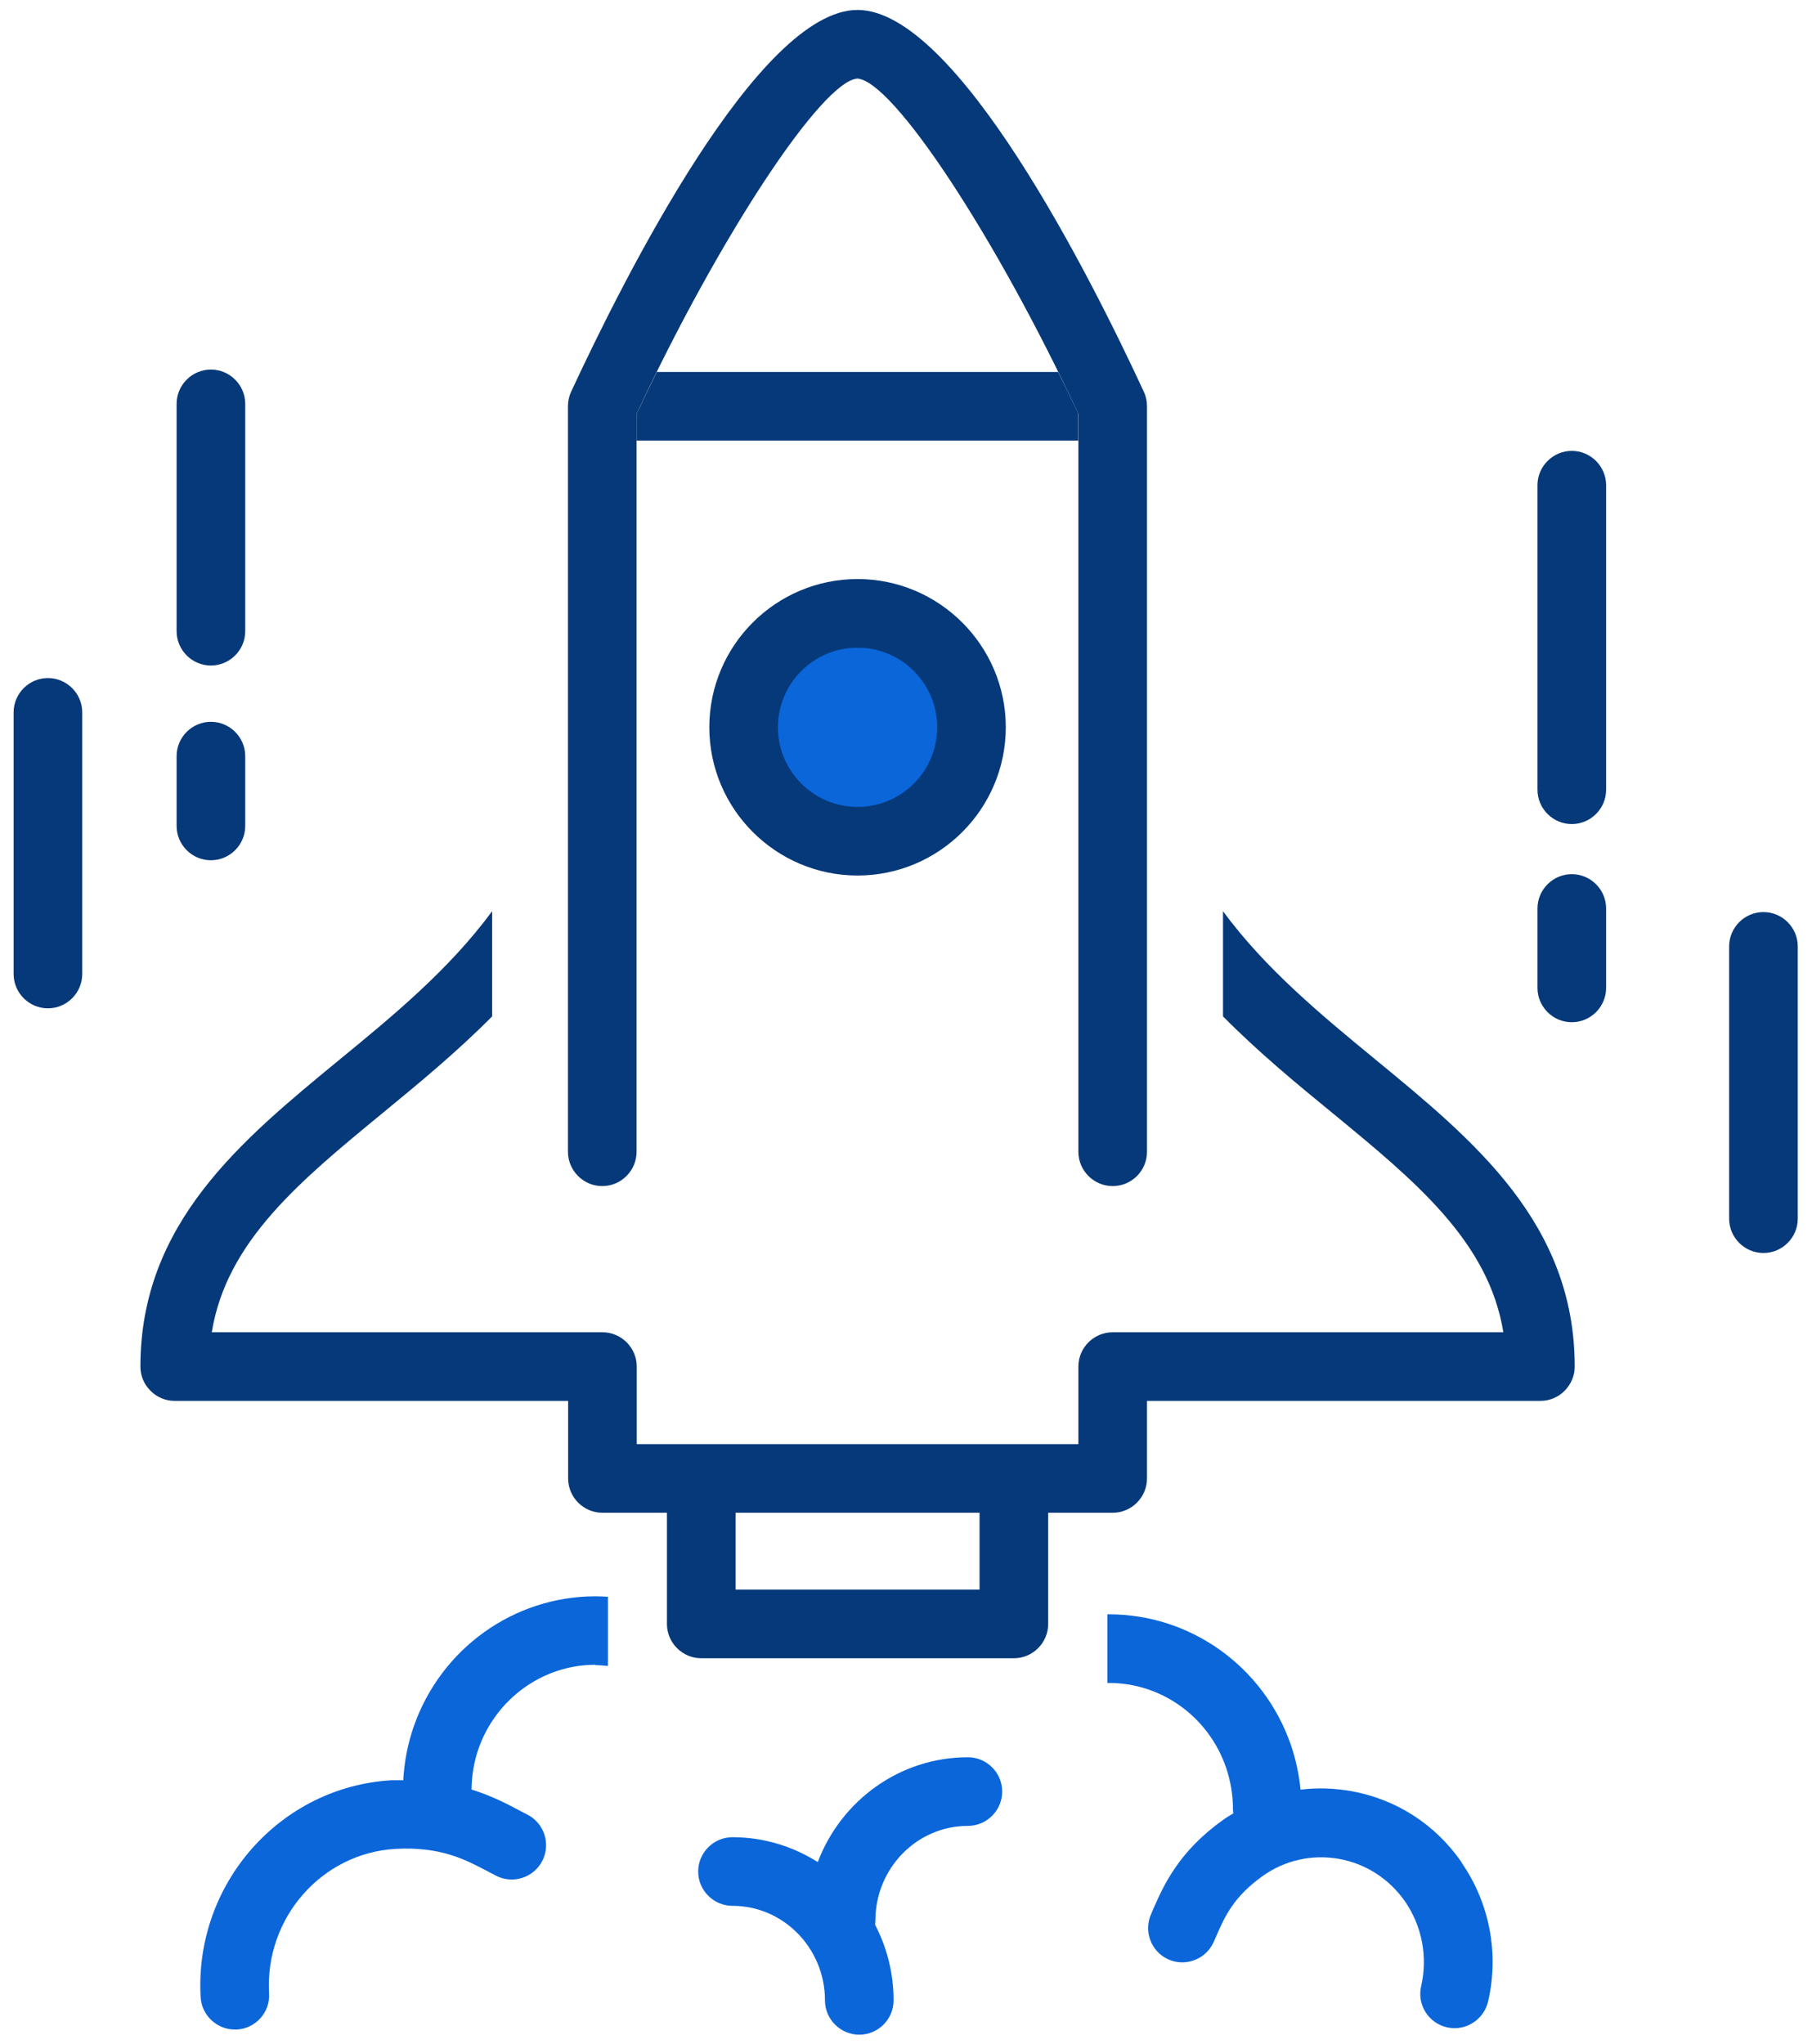 <svg width="125" height="141" viewBox="0 0 125 141" fill="none" xmlns="http://www.w3.org/2000/svg">
<circle cx="59.5" cy="50.5" r="6.5" fill="#0B66DA"/>
<path d="M108.43 56.846C107.128 56.846 106.062 55.781 106.062 54.479V33.47C106.062 32.169 107.128 31.103 108.43 31.103C109.732 31.103 110.797 32.169 110.797 33.47V54.479C110.797 55.781 109.732 56.846 108.43 56.846Z" fill="#063979"/>
<path d="M121.651 86.435C120.349 86.435 119.284 85.37 119.284 84.068V65.284C119.284 63.983 120.349 62.917 121.651 62.917C122.953 62.917 124.018 63.983 124.018 65.284V84.068C124.018 85.37 122.953 86.435 121.651 86.435Z" fill="#063979"/>
<path d="M14.55 45.91C13.248 45.91 12.183 44.844 12.183 43.542V27.86C12.183 26.558 13.248 25.493 14.55 25.493C15.852 25.493 16.917 26.558 16.917 27.86V43.542C16.917 44.844 15.852 45.91 14.55 45.91Z" fill="#063979"/>
<path d="M3.306 69.557C2.004 69.557 0.939 68.492 0.939 67.19V49.141C0.939 47.839 2.004 46.774 3.306 46.774C4.608 46.774 5.673 47.839 5.673 49.141V67.19C5.673 68.492 4.608 69.557 3.306 69.557Z" fill="#063979"/>
<path d="M14.55 59.343C13.248 59.343 12.183 58.278 12.183 56.976V52.159C12.183 50.857 13.248 49.792 14.55 49.792C15.852 49.792 16.917 50.857 16.917 52.159V56.976C16.917 58.278 15.852 59.343 14.55 59.343Z" fill="#063979"/>
<path d="M108.43 70.516C107.128 70.516 106.062 69.451 106.062 68.149V62.669C106.062 61.367 107.128 60.302 108.43 60.302C109.732 60.302 110.797 61.367 110.797 62.669V68.149C110.797 69.451 109.732 70.516 108.43 70.516Z" fill="#063979"/>
<path d="M59.158 60.396C53.524 60.396 48.932 55.804 48.932 50.17C48.932 44.525 53.524 39.944 59.158 39.944C64.792 39.944 69.384 44.537 69.384 50.17C69.384 55.804 64.792 60.396 59.158 60.396ZM59.158 44.679C56.128 44.679 53.666 47.14 53.666 50.17C53.666 53.2 56.128 55.662 59.158 55.662C62.188 55.662 64.65 53.2 64.65 50.17C64.65 47.14 62.188 44.679 59.158 44.679Z" fill="#063979"/>
<path d="M41.074 114.864C41.369 114.864 41.653 114.899 41.938 114.923V110.153C41.653 110.13 41.358 110.118 41.074 110.118C35.44 110.118 30.41 113.728 28.54 119.101C28.125 120.296 27.889 121.539 27.818 122.806C27.545 122.806 27.297 122.806 27.013 122.806C19.308 123.255 13.402 129.966 13.84 137.766C13.911 139.02 14.952 140.003 16.207 140.003C16.254 140.003 16.302 140.003 16.337 140.003C17.639 139.932 18.645 138.807 18.562 137.505C18.266 132.31 22.184 127.836 27.285 127.54C30.41 127.374 32.078 128.262 33.712 129.126L34.209 129.386C35.369 129.99 36.801 129.54 37.404 128.38C38.008 127.22 37.558 125.788 36.398 125.185L35.937 124.948C35.061 124.474 33.949 123.894 32.528 123.445C32.54 122.486 32.694 121.551 33.002 120.651C34.209 117.184 37.452 114.84 41.062 114.84L41.074 114.864Z" fill="#0B66DA"/>
<path d="M100.843 128.487C99.033 125.859 96.31 124.096 93.174 123.551C92.014 123.35 90.854 123.314 89.718 123.456C89.612 122.391 89.387 121.35 89.043 120.344C87.173 114.97 82.143 111.36 76.51 111.36C76.474 111.36 76.427 111.36 76.391 111.36V116.095C76.391 116.095 76.474 116.095 76.51 116.095C80.131 116.095 83.362 118.426 84.57 121.906C84.889 122.841 85.055 123.812 85.055 124.818C85.055 124.912 85.067 124.995 85.078 125.09C84.83 125.244 84.581 125.386 84.345 125.563C81.291 127.741 80.261 130.096 79.575 131.647L79.409 132.037C78.877 133.233 79.409 134.629 80.593 135.162C81.776 135.694 83.185 135.162 83.717 133.978L83.907 133.552C84.487 132.215 85.102 130.842 87.091 129.422C88.629 128.321 90.499 127.907 92.346 128.226C94.216 128.558 95.849 129.611 96.938 131.185C98.098 132.878 98.5 134.996 98.038 137.008C97.743 138.286 98.535 139.553 99.814 139.849C99.991 139.884 100.169 139.908 100.346 139.908C101.423 139.908 102.394 139.162 102.654 138.073C103.424 134.771 102.761 131.28 100.832 128.498L100.843 128.487Z" fill="#0B66DA"/>
<path d="M66.781 121.219C62.046 121.219 58.01 124.226 56.413 128.451C54.708 127.374 52.696 126.735 50.53 126.735C49.228 126.735 48.163 127.8 48.163 129.102C48.163 130.404 49.228 131.469 50.53 131.469C54.045 131.469 56.91 134.393 56.91 137.991C56.91 139.292 57.975 140.358 59.277 140.358C60.579 140.358 61.644 139.292 61.644 137.991C61.644 136.109 61.182 134.333 60.366 132.771C60.377 132.676 60.389 132.582 60.389 132.475C60.389 128.877 63.254 125.954 66.769 125.954C68.071 125.954 69.136 124.889 69.136 123.587C69.136 122.285 68.071 121.219 66.769 121.219H66.781Z" fill="#0B66DA"/>
<path d="M76.758 81.819C75.456 81.819 74.391 80.754 74.391 79.452V28.547C68.698 16.344 61.62 5.586 59.146 5.42C56.684 5.598 49.607 16.356 43.914 28.547V79.452C43.914 80.754 42.849 81.819 41.547 81.819C40.245 81.819 39.18 80.754 39.18 79.452V28.026C39.18 27.683 39.251 27.34 39.393 27.032C43.074 19.114 52.329 0.686 59.158 0.686C65.987 0.686 75.243 19.114 78.912 27.032C79.054 27.34 79.125 27.683 79.125 28.026V79.452C79.125 80.754 78.072 81.819 76.758 81.819Z" fill="#063979"/>
<path d="M74.391 28.547C73.941 27.576 73.468 26.606 72.994 25.659H45.311C44.837 26.617 44.376 27.576 43.914 28.547V30.393H74.379V28.547H74.391Z" fill="#063979"/>
<path d="M94.937 73.132C91.15 70.019 87.315 66.859 84.368 62.858V70.113C86.794 72.563 89.41 74.729 91.931 76.789C97.66 81.499 102.69 85.642 103.708 91.903H76.758C75.456 91.903 74.391 92.968 74.391 94.27V99.62H43.926V94.27C43.926 92.968 42.861 91.903 41.559 91.903H14.609C15.627 85.642 20.657 81.499 26.386 76.789C28.907 74.718 31.522 72.563 33.949 70.113V62.858C31.002 66.859 27.167 70.031 23.379 73.132C16.645 78.671 9.686 84.387 9.686 94.27C9.686 94.897 9.934 95.501 10.384 95.939C10.822 96.388 11.425 96.637 12.053 96.637H39.192V101.987C39.192 103.289 40.257 104.354 41.559 104.354H76.758C78.06 104.354 79.125 103.289 79.125 101.987V96.637H106.264C106.891 96.637 107.495 96.388 107.933 95.939C108.383 95.489 108.631 94.897 108.631 94.27C108.631 84.387 101.672 78.671 94.937 73.132Z" fill="#063979"/>
<path d="M46.009 104.342V112.023C46.009 113.325 47.075 114.39 48.376 114.39H69.941C71.243 114.39 72.308 113.325 72.308 112.023V104.342H67.574V109.656H50.743V104.342H46.009Z" fill="#063979"/>
</svg>

